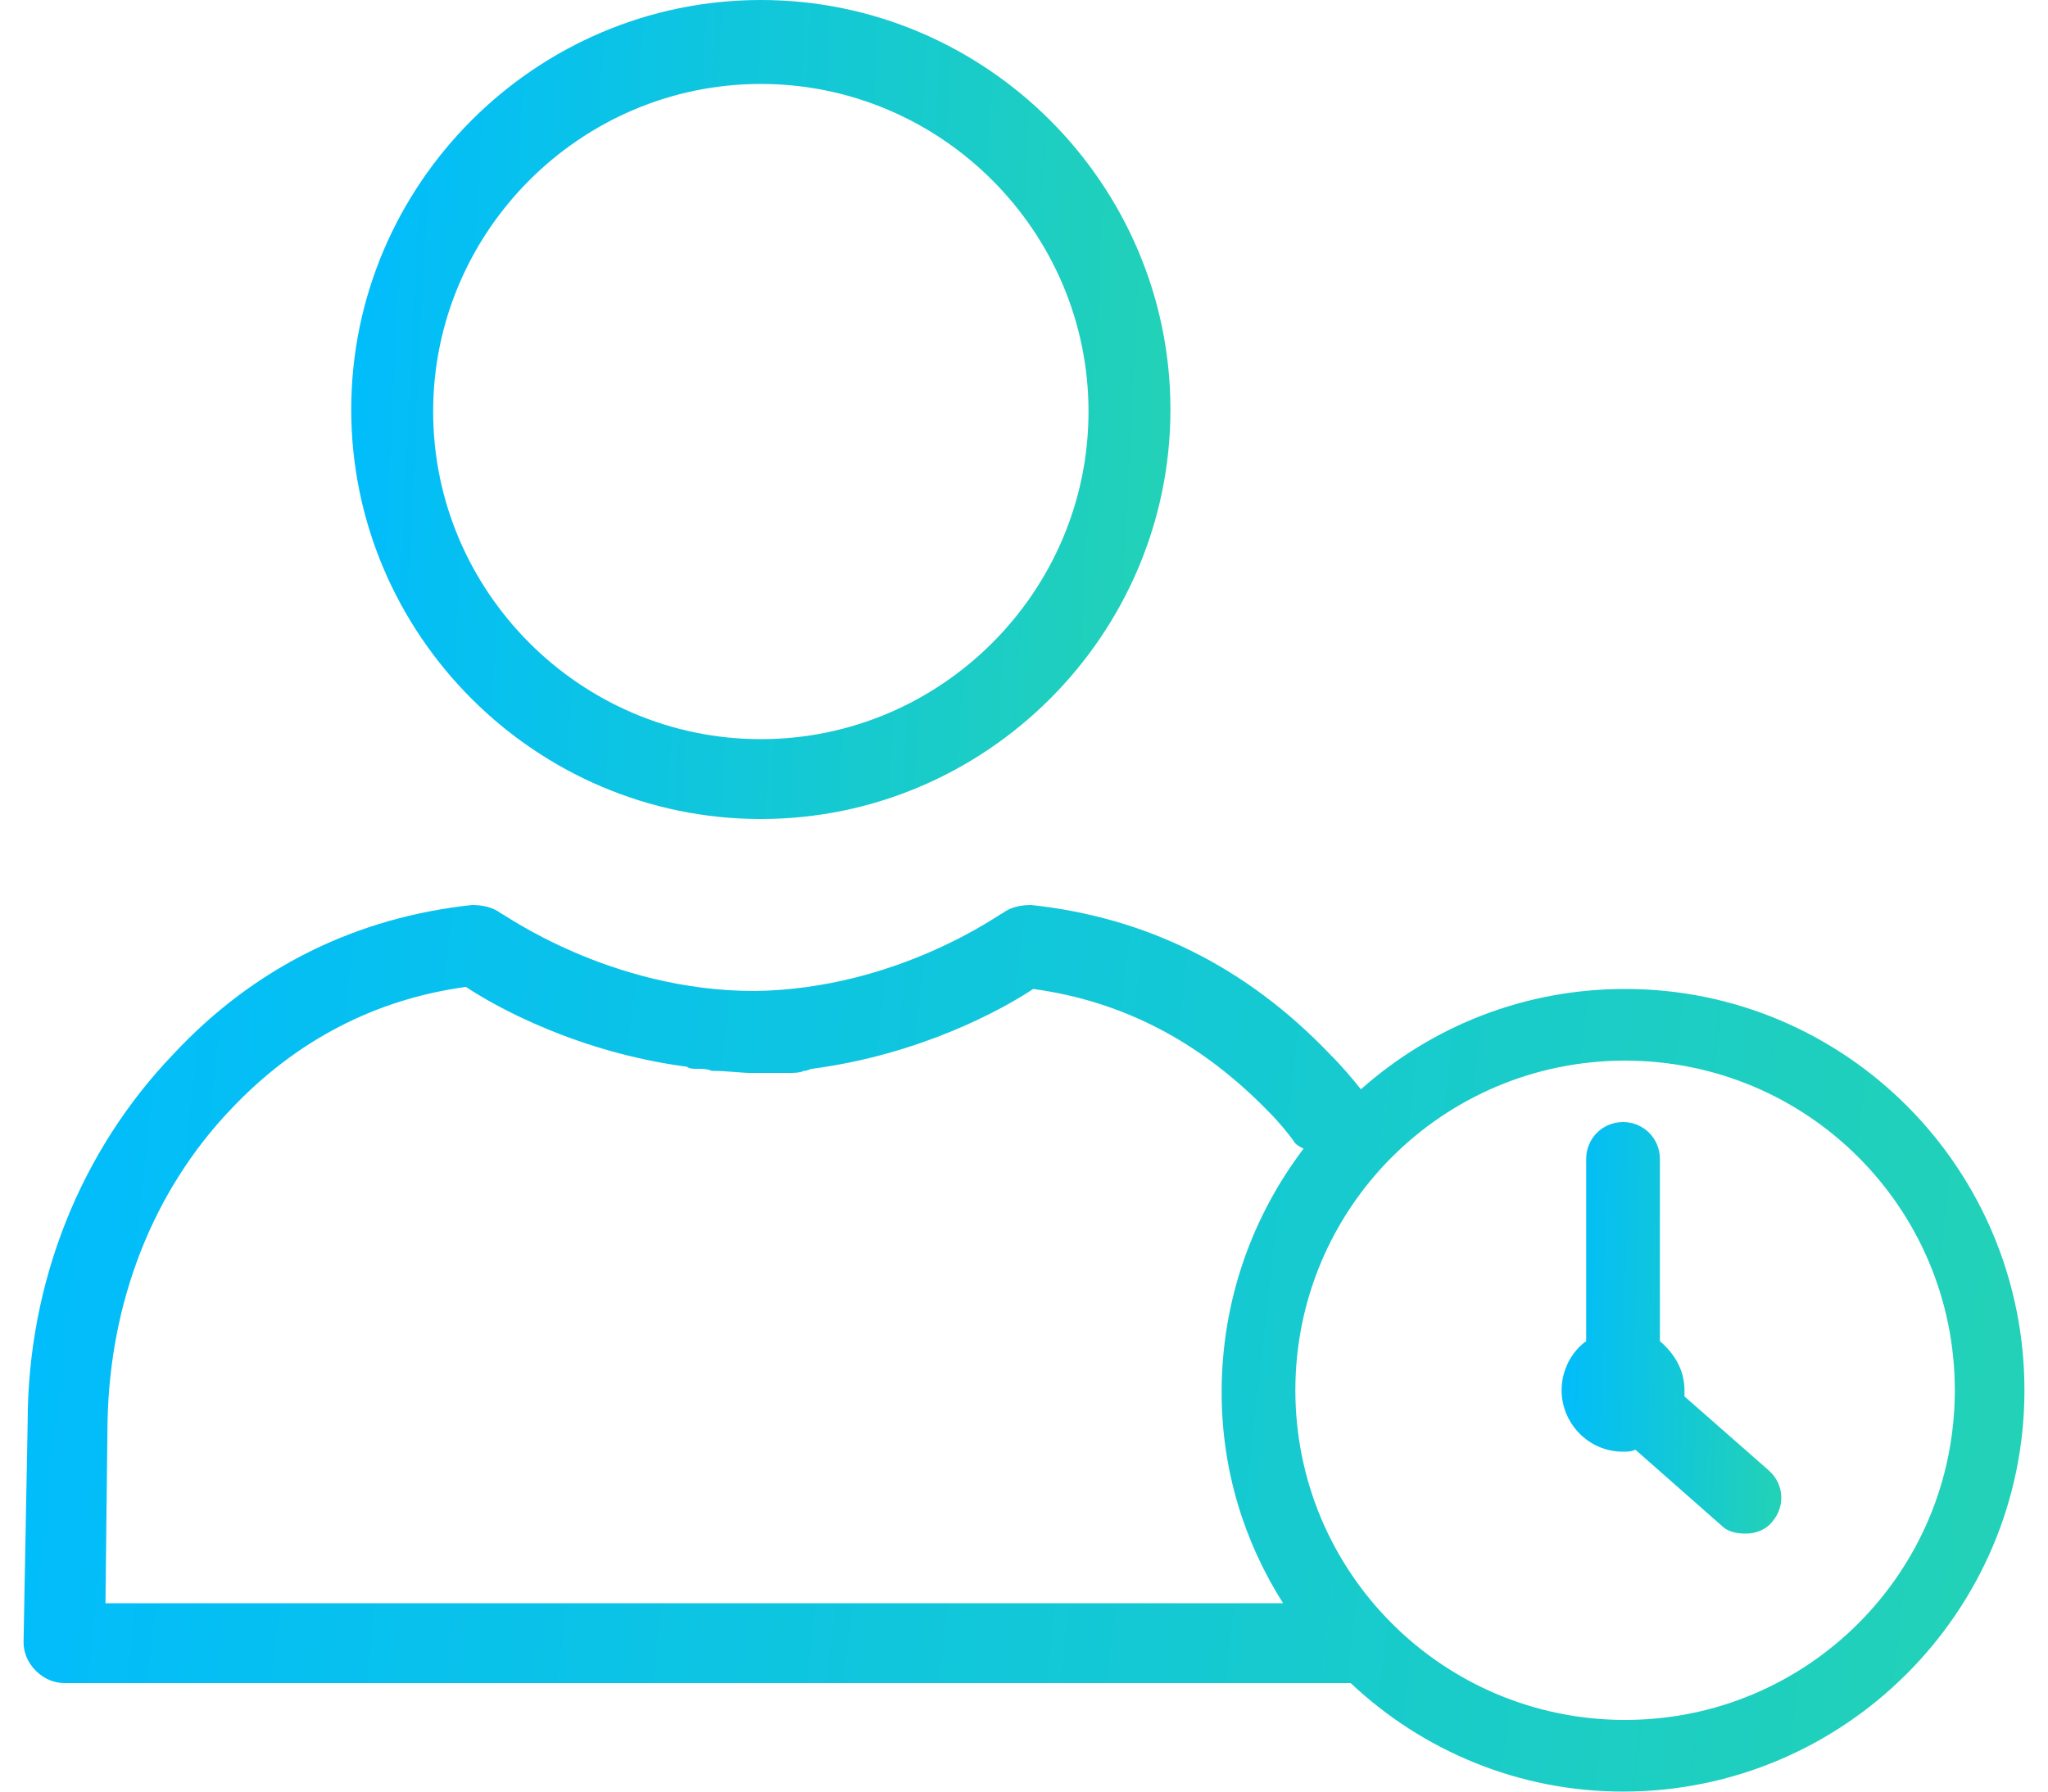 <svg width="80" height="70" viewBox="0 0 80 70" fill="none" xmlns="http://www.w3.org/2000/svg">
<path d="M29.72 32C38.52 32 45.72 24.8 45.72 16C45.72 7.2 38.52 0 29.72 0C20.92 0 13.72 7.2 13.72 16C13.72 24.8 20.92 32 29.72 32ZM29.72 3.28C36.76 3.28 42.52 9.04 42.52 16.08C42.52 23.12 36.76 28.88 29.72 28.88C22.68 28.88 16.92 23.12 16.92 16.08C16.92 9.04 22.68 3.28 29.72 3.28Z" fill="url(#paint0_linear)"/>
<path d="M63.48 38.64C59.56 38.64 55.96 40.08 53.16 42.56C52.84 42.16 52.44 41.68 51.96 41.2C48.68 37.76 44.76 35.84 40.28 35.36C39.88 35.36 39.48 35.44 39.16 35.68C39.08 35.68 35.08 38.64 29.48 38.72C23.8 38.72 19.64 35.68 19.56 35.68C19.24 35.44 18.84 35.36 18.44 35.36C13.96 35.84 9.96 37.76 6.76 41.2C3.16 44.96 1.08 50.08 1.08 55.6L0.92 64.16C0.92 64.56 1.08 64.96 1.4 65.28C1.72 65.6 2.12 65.76 2.52 65.76H31.24H52.68H52.76C55.56 68.4 59.32 70 63.4 70C72.04 70 79.08 62.96 79.08 54.32C79.08 45.68 72.12 38.64 63.48 38.64ZM4.2 55.6C4.28 50.88 5.96 46.56 9 43.36C11.56 40.64 14.68 39.04 18.2 38.56C19.4 39.36 22.6 41.12 26.84 41.68C26.92 41.76 27.08 41.76 27.24 41.76C27.4 41.76 27.64 41.76 27.8 41.84C28.44 41.84 28.92 41.92 29.32 41.92H29.4C29.48 41.92 29.48 41.92 29.56 41.92C29.96 41.92 30.44 41.92 30.84 41.92C31 41.92 31.24 41.92 31.4 41.84C31.56 41.84 31.64 41.76 31.72 41.76C35.96 41.2 39.16 39.44 40.36 38.64C43.88 39.12 46.92 40.72 49.56 43.44C49.96 43.84 50.28 44.24 50.52 44.56C50.6 44.72 50.76 44.8 50.92 44.88C48.92 47.52 47.72 50.8 47.72 54.4C47.72 57.44 48.6 60.24 50.12 62.64H27.48H4.12L4.2 55.6ZM63.48 67.2C56.36 67.2 50.6 61.44 50.6 54.32C50.6 47.2 56.36 41.44 63.48 41.44C70.6 41.44 76.36 47.2 76.36 54.32C76.36 61.44 70.6 67.2 63.48 67.2Z" fill="url(#paint1_linear)"/>
<path d="M65.8 54.56C65.8 54.48 65.8 54.4 65.8 54.32C65.8 53.52 65.4 52.88 64.84 52.4V45.28C64.84 44.48 64.2 43.84 63.4 43.84C62.6 43.84 61.96 44.48 61.96 45.28V52.4C61.4 52.8 61 53.52 61 54.32C61 55.6 62.04 56.72 63.4 56.72C63.56 56.72 63.72 56.72 63.88 56.64L67.24 59.6C67.48 59.84 67.8 59.92 68.2 59.92C68.6 59.92 69 59.76 69.24 59.44C69.72 58.88 69.72 58 69.08 57.44L65.8 54.56Z" fill="url(#paint2_linear)"/>
<defs>
<linearGradient id="paint0_linear" x1="13.72" y1="0" x2="47.212" y2="1.646" gradientUnits="userSpaceOnUse">
<stop stop-color="#00BCFD"/>
<stop offset="1" stop-color="#23D2B5"/>
</linearGradient>
<linearGradient id="paint1_linear" x1="0.92" y1="35.36" x2="81.926" y2="44.345" gradientUnits="userSpaceOnUse">
<stop stop-color="#00BCFD"/>
<stop offset="1" stop-color="#23D2B5"/>
</linearGradient>
<linearGradient id="paint2_linear" x1="61" y1="43.84" x2="69.998" y2="44.076" gradientUnits="userSpaceOnUse">
<stop stop-color="#00BCFD"/>
<stop offset="1" stop-color="#23D2B5"/>
</linearGradient>
</defs>
</svg>
